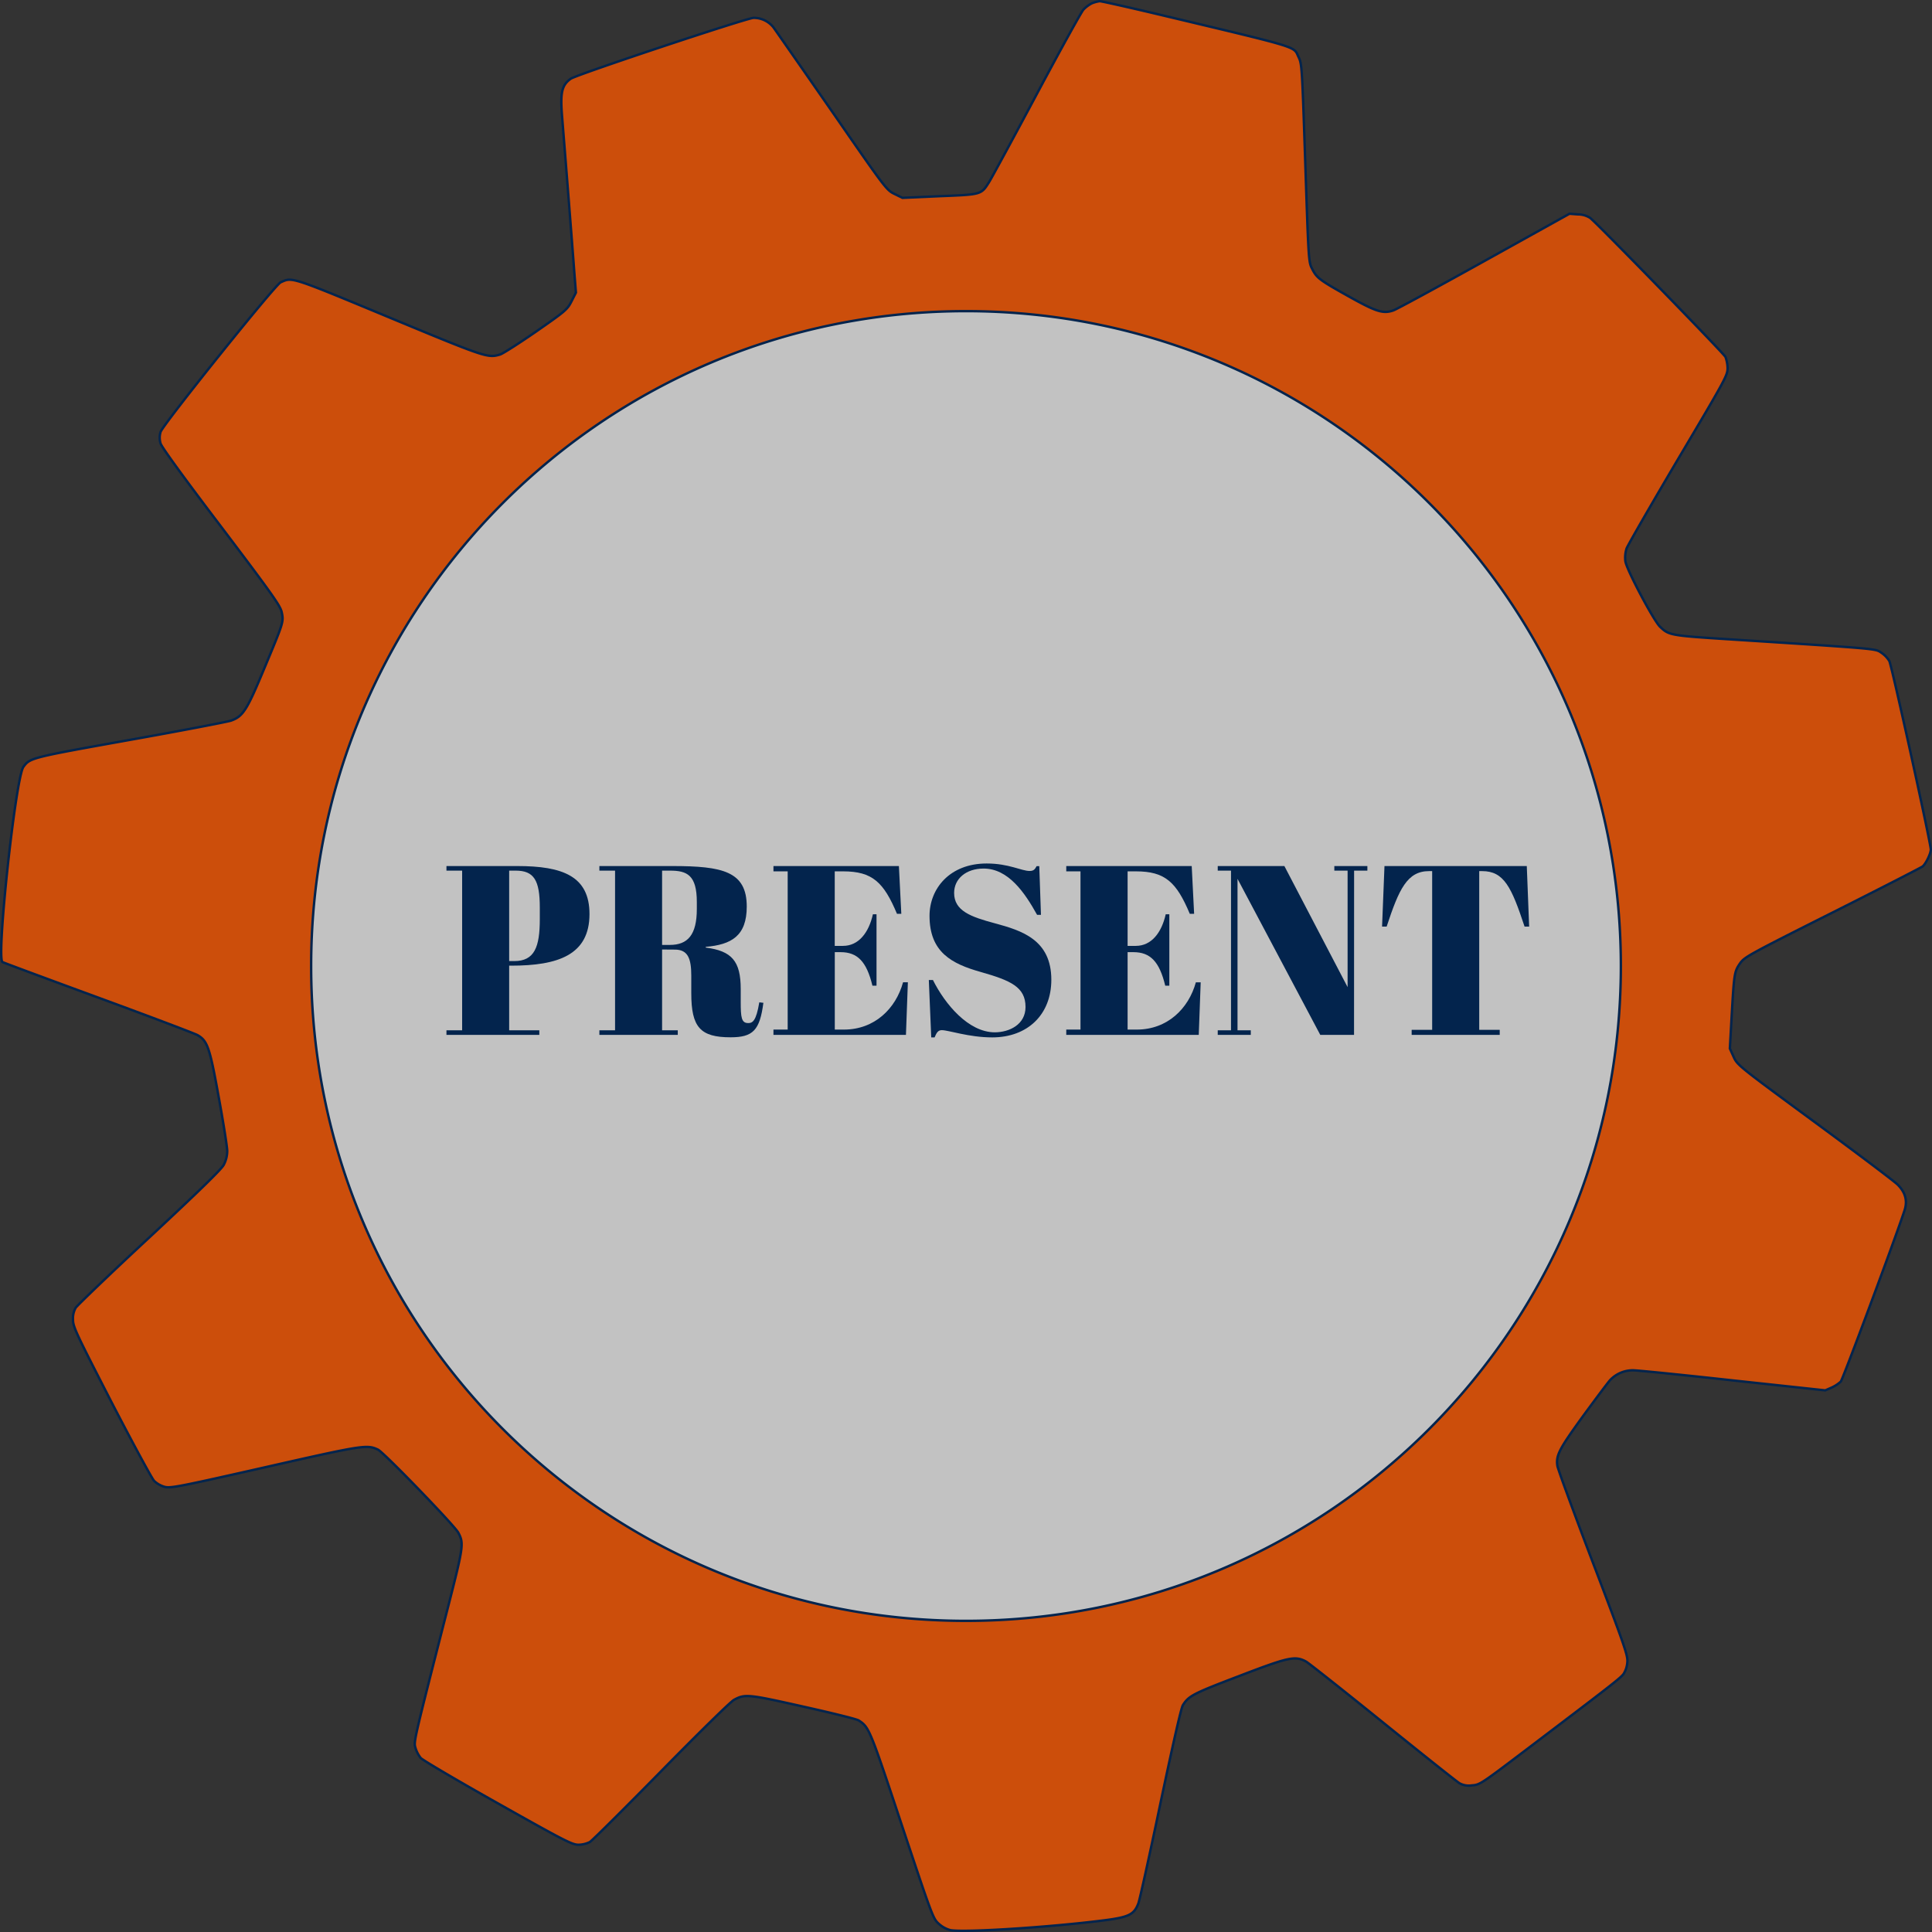 <svg id="Layer_1" data-name="Layer 1" xmlns="http://www.w3.org/2000/svg" xmlns:xlink="http://www.w3.org/1999/xlink" viewBox="0 0 801 801">
	<rect x="0" y="0" width="801" height="801" fill="#333333" stroke="none"/>
	<defs>
		<style>.cls-1{fill:#fff;opacity:0.7;}.cls-2{stroke:#03244d;stroke-miterlimit:10;fill-rule:evenodd;fill:url(#radial-gradient);}.cls-3{fill:#03244d;}</style>
		<radialGradient id="radial-gradient" cx="400" cy="400" r="40" gradientUnits="userSpaceOnUse"><stop offset="0" stop-color="#f68029"/><stop offset="0.37" stop-color="#f68029"/><stop offset="0.5" stop-color="#f37c27"/><stop offset="0.61" stop-color="#e97120"/><stop offset="0.74" stop-color="#da5e15"/><stop offset="1" stop-color="#cc4e0b"/></radialGradient>
	</defs>
	<title>proposals-iputl</title>
	<circle class="cls-1" cx="400.5" cy="400.5" r="271.5"/>
	<!-- the cog below -->
	<path class="cls-2" d="M782.81,273.55a11.39,11.39,0,0,0-3.31-3.44c-2.63-1.7.07-1.51-63.31-5.57-24.31-1.56-24.76-1.69-28.44-5.19-2.68-2.57-13.93-23.79-14.37-27.17a12.29,12.29,0,0,1,.49-5.26c.5-1.37,10.13-18.09,21.38-37.12,19.62-33.05,20.5-34.68,20.5-37.69a14.29,14.29,0,0,0-.88-4.63c-.81-1.56-53.12-55.34-56.12-57.65a9.4,9.4,0,0,0-5-1.44l-3.56-.26-35.25,19.59c-19.38,10.77-36.38,20-37.75,20.47-4.31,1.5-7.13.56-18.76-5.94s-13-7.52-14.81-11.08c-1.62-3.14-1.56-2.32-3.06-47-1.25-36.93-1.31-38.25-2.68-41-2.31-4.69,2.25-3.32-61.5-18.52C465.62,2.13,456.19,0,455.44,0a13.46,13.46,0,0,0-3.28.88,13.44,13.44,0,0,0-3.5,2.64c-.87,1-9.56,16.71-19.32,35s-18.62,34.62-19.75,36.44c-3.31,5.25-3.06,5.19-20.5,5.88l-15.43.69-3.32-1.63c-3.31-1.62-3.69-2.12-26-34.36C331.84,27.55,321,12,320.21,10.9a10.41,10.41,0,0,0-8.25-4c-2.69,0-73.38,23.54-75.81,25.23-3.63,2.56-4.38,5.56-3.69,14.71,1.5,18.52,4.44,55.83,5.06,64.41l.75,9.57-1.81,3.57c-1.75,3.44-2.38,4-14.62,12.52-7.06,4.88-13.82,9.2-15,9.57-5.13,1.51-5.75,1.32-46-15.39-41.31-17.16-40.13-16.72-45-14.53-2.38,1.13-48.82,59-49.76,62a8.09,8.09,0,0,0,0,4.82c.5,1.56,9.51,14,25.13,34.55,21.13,27.92,24.44,32.62,25.07,35.31.87,4.07.87,4.07-7.25,23.47-7.19,17.34-8.81,19.78-13.69,21.54-1.44.5-20.25,4.13-41.94,8-41.26,7.39-41.44,7.45-44.2,11.2C6,321.81-2.11,396.79.52,398.36c.37.25,18.31,6.89,39.81,14.78s40,14.89,41.07,15.52c4.12,2.38,5.06,5.07,8.81,25.86,1.93,10.58,3.5,20.53,3.5,22.22a12.57,12.57,0,0,1-1.44,5.7c-.93,1.81-10.43,11.08-30.75,30-16.19,15-29.94,28.24-30.62,29.23a8.84,8.84,0,0,0-1.13,5.07c0,2.88,1.56,6.08,15.94,34.06,8.81,17,16.75,31.67,17.69,32.67a10.42,10.42,0,0,0,4.25,2.44c2.44.69,5.44.13,41.69-8.07,40.87-9.27,42.31-9.46,46.87-7.33,2.45,1.19,31.5,31.23,33.26,34.37,2.37,4.38,2.25,5.63-4.13,30.54-14.68,57.4-14.37,56.15-13.56,58.84a12.75,12.75,0,0,0,2.13,4.07c.75.88,15.12,9.33,31.93,18.78,27.69,15.59,30.88,17.21,33.44,17.21a10.78,10.78,0,0,0,4.76-1.12c1.06-.69,14.37-13.9,29.68-29.49s28.81-28.85,30.13-29.48c4.56-2.45,5.81-2.32,28.68,2.82,11.82,2.63,22.19,5.19,23,5.75,4.31,2.83,4.57,3.38,17.88,43.45C386,794,386.35,795,388.73,797.1a11.47,11.47,0,0,0,4.81,2.63c5.69,1.06,41.12-1.18,63.75-4.07,10.25-1.32,12.43-2.38,14.19-7.07.56-1.51,4.68-20.16,9.13-41.44,5.37-25.41,8.56-39.44,9.31-40.69,2.44-3.88,4.25-4.81,23.32-12.08,20.56-7.89,23.18-8.46,27.75-6,1.12.63,15.5,12,31.87,25.22s30.69,24.61,31.75,25.23a8,8,0,0,0,5.18.87c3.19-.19,3.88-.68,21.82-14.27,36.43-27.6,39.87-30.29,41.06-32a10.54,10.54,0,0,0,1.51-4.69c.31-2.76-.94-6.39-14.19-41.19-8-21-14.69-39.18-14.81-40.37-.63-4.32.81-7,10.81-20.79,5.37-7.32,10.37-14,11.12-14.77a13,13,0,0,1,9.44-4c1.69,0,20.38,1.88,41.44,4.2l38.25,4.12,2.69-1.18a14.63,14.63,0,0,0,3.74-2.45c.88-1,22.76-59.71,26.38-70.79,1.37-4.07.5-7.51-2.68-10.77-1.25-1.31-16.76-13-34.44-26-31.75-23.35-32.13-23.66-33.68-27.1l-1.56-3.44.75-13.46c1-17.59,1.12-18.41,3.43-21.78,1.88-2.69,3.32-3.51,38.32-21.1,20.06-10.08,36.87-18.72,37.44-19.16,1.37-1.18,3.37-5.32,3.37-7C800,349,783.81,275.49,782.81,273.55ZM400,671.5C250.05,671.5,128.5,550,128.5,400S250.05,128.5,400,128.5,671.5,250.05,671.5,400,550,671.5,400,671.5Z" transform="translate(0.5 0.5)"> 
		
	<animateTransform attributeType="xml" attributeName="transform" type="rotate" from="360 400.5 400.5" to="0 400.5 400.5" dur="7.7s" additive="sum" repeatCount="indefinite" />
		
	</path>
	<!-- the cog above -->
	<path class="cls-3" d="M214,358.56c18.8,0,29.9,4.2,29.9,19.9,0,17-13.1,21.4-32.5,21.4h-.8v26.8h12.5v1.9h-38.5v-1.9h6.5v-66.2h-6.5v-1.9Zm-3.4,39.4h2.1c8.4,0,10.6-5.8,10.6-17.4v-4.8c0-11.3-2.4-15.3-10-15.3h-2.7Z" transform="translate(0.5 0.5)"/>
	
	<path class="cls-3" d="M274,393.16v33.5h6.5v1.9H248v-1.9h6.5v-66.2H248v-1.9h30.2c20.9,0,30.9,2.2,30.9,16.8,0,12.2-6.4,15.8-17,16.7v.3c10.8,1.4,14.5,5.6,14.5,17.2v5.3c0,6.5.3,8.8,3.1,8.8,1.8,0,3.3-.8,4.6-8.6l1.7.2c-1.5,11.4-4.3,14.3-13.6,14.3-12.6,0-16.3-4.2-16.3-18.3V404c0-7.1-1.4-10.8-6.8-10.8Zm0-1.9h3.2c7.4,0,11.2-4.1,11.2-14.9v-2.9c0-11.2-4.1-13-11.1-13H274Z" transform="translate(0.5 0.5)"/><path class="cls-3" d="M372.18,358.56l1,19.8h-1.8c-5.5-13.1-10.2-17.6-22.3-17.6h-3.5v30.9H349c6.5,0,10.7-5.5,12.4-13.1h1.5v29.6h-1.7c-2.4-10-6.2-13.9-13.2-13.9h-2.4v32.1h3.8c12.7,0,21.5-8.7,24.5-19.6h2l-.8,21.8H320.17v-2.2h5.9v-65.6h-5.9v-2.2Z" transform="translate(0.5 0.5)"/><path class="cls-3" d="M424.68,417c0-8.3-6.2-11-18.5-14.5-12.1-3.4-21.3-8.2-21.3-23.3,0-11.2,8.3-21.7,23.7-21.7,9.2,0,14.4,3.1,17.8,3.1,1.7,0,2.2-.7,2.9-2h1.1l.7,20.2h-1.6c-5.1-9.2-11.9-19.2-22.2-19.2-7.2,0-12.2,4.2-12.2,10.1,0,7.4,6.8,9.9,16.9,12.6,11.1,3,23.4,6.8,23.4,23.4,0,14.4-9.8,23.9-24.5,23.9-9.7,0-18.1-3-20.9-3-1.6,0-2.2,1.1-3,3h-1.39l-1-23.8h1.7c5,10,14.7,21.7,25.7,21.7C418,427.46,424.68,424.26,424.68,417Z" transform="translate(0.5 0.5)"/><path class="cls-3" d="M493.58,358.56l1,19.8h-1.8c-5.5-13.1-10.2-17.6-22.3-17.6H467v30.9h3.4c6.5,0,10.7-5.5,12.4-13.1h1.5v29.6h-1.7c-2.4-10-6.2-13.9-13.2-13.9H467v32.1h3.8c12.7,0,21.5-8.7,24.5-19.6h2l-.8,21.8H441.57v-2.2h5.9v-65.6h-5.9v-2.2Z" transform="translate(0.5 0.5)"/><path class="cls-3" d="M560.88,428.56h-14l-34.31-64.7v62.8h5.5v1.9h-13.7v-1.9h5.5v-66.2h-5.5v-1.9H532l26.21,50.2v-48.3h-5.5v-1.9h13.7v1.9h-5.5Z" transform="translate(0.5 0.5)"/><path class="cls-3" d="M633.48,383.66h-1.9c-5.4-16.3-8.5-23-17.6-23h-1.2v65.8h8.5v2.1H584.77v-2.1h8.5v-65.8H592c-9.1,0-12.5,7.5-17.6,23h-1.9l1-25.1h59Z" transform="translate(0.5 0.5)"/></svg>